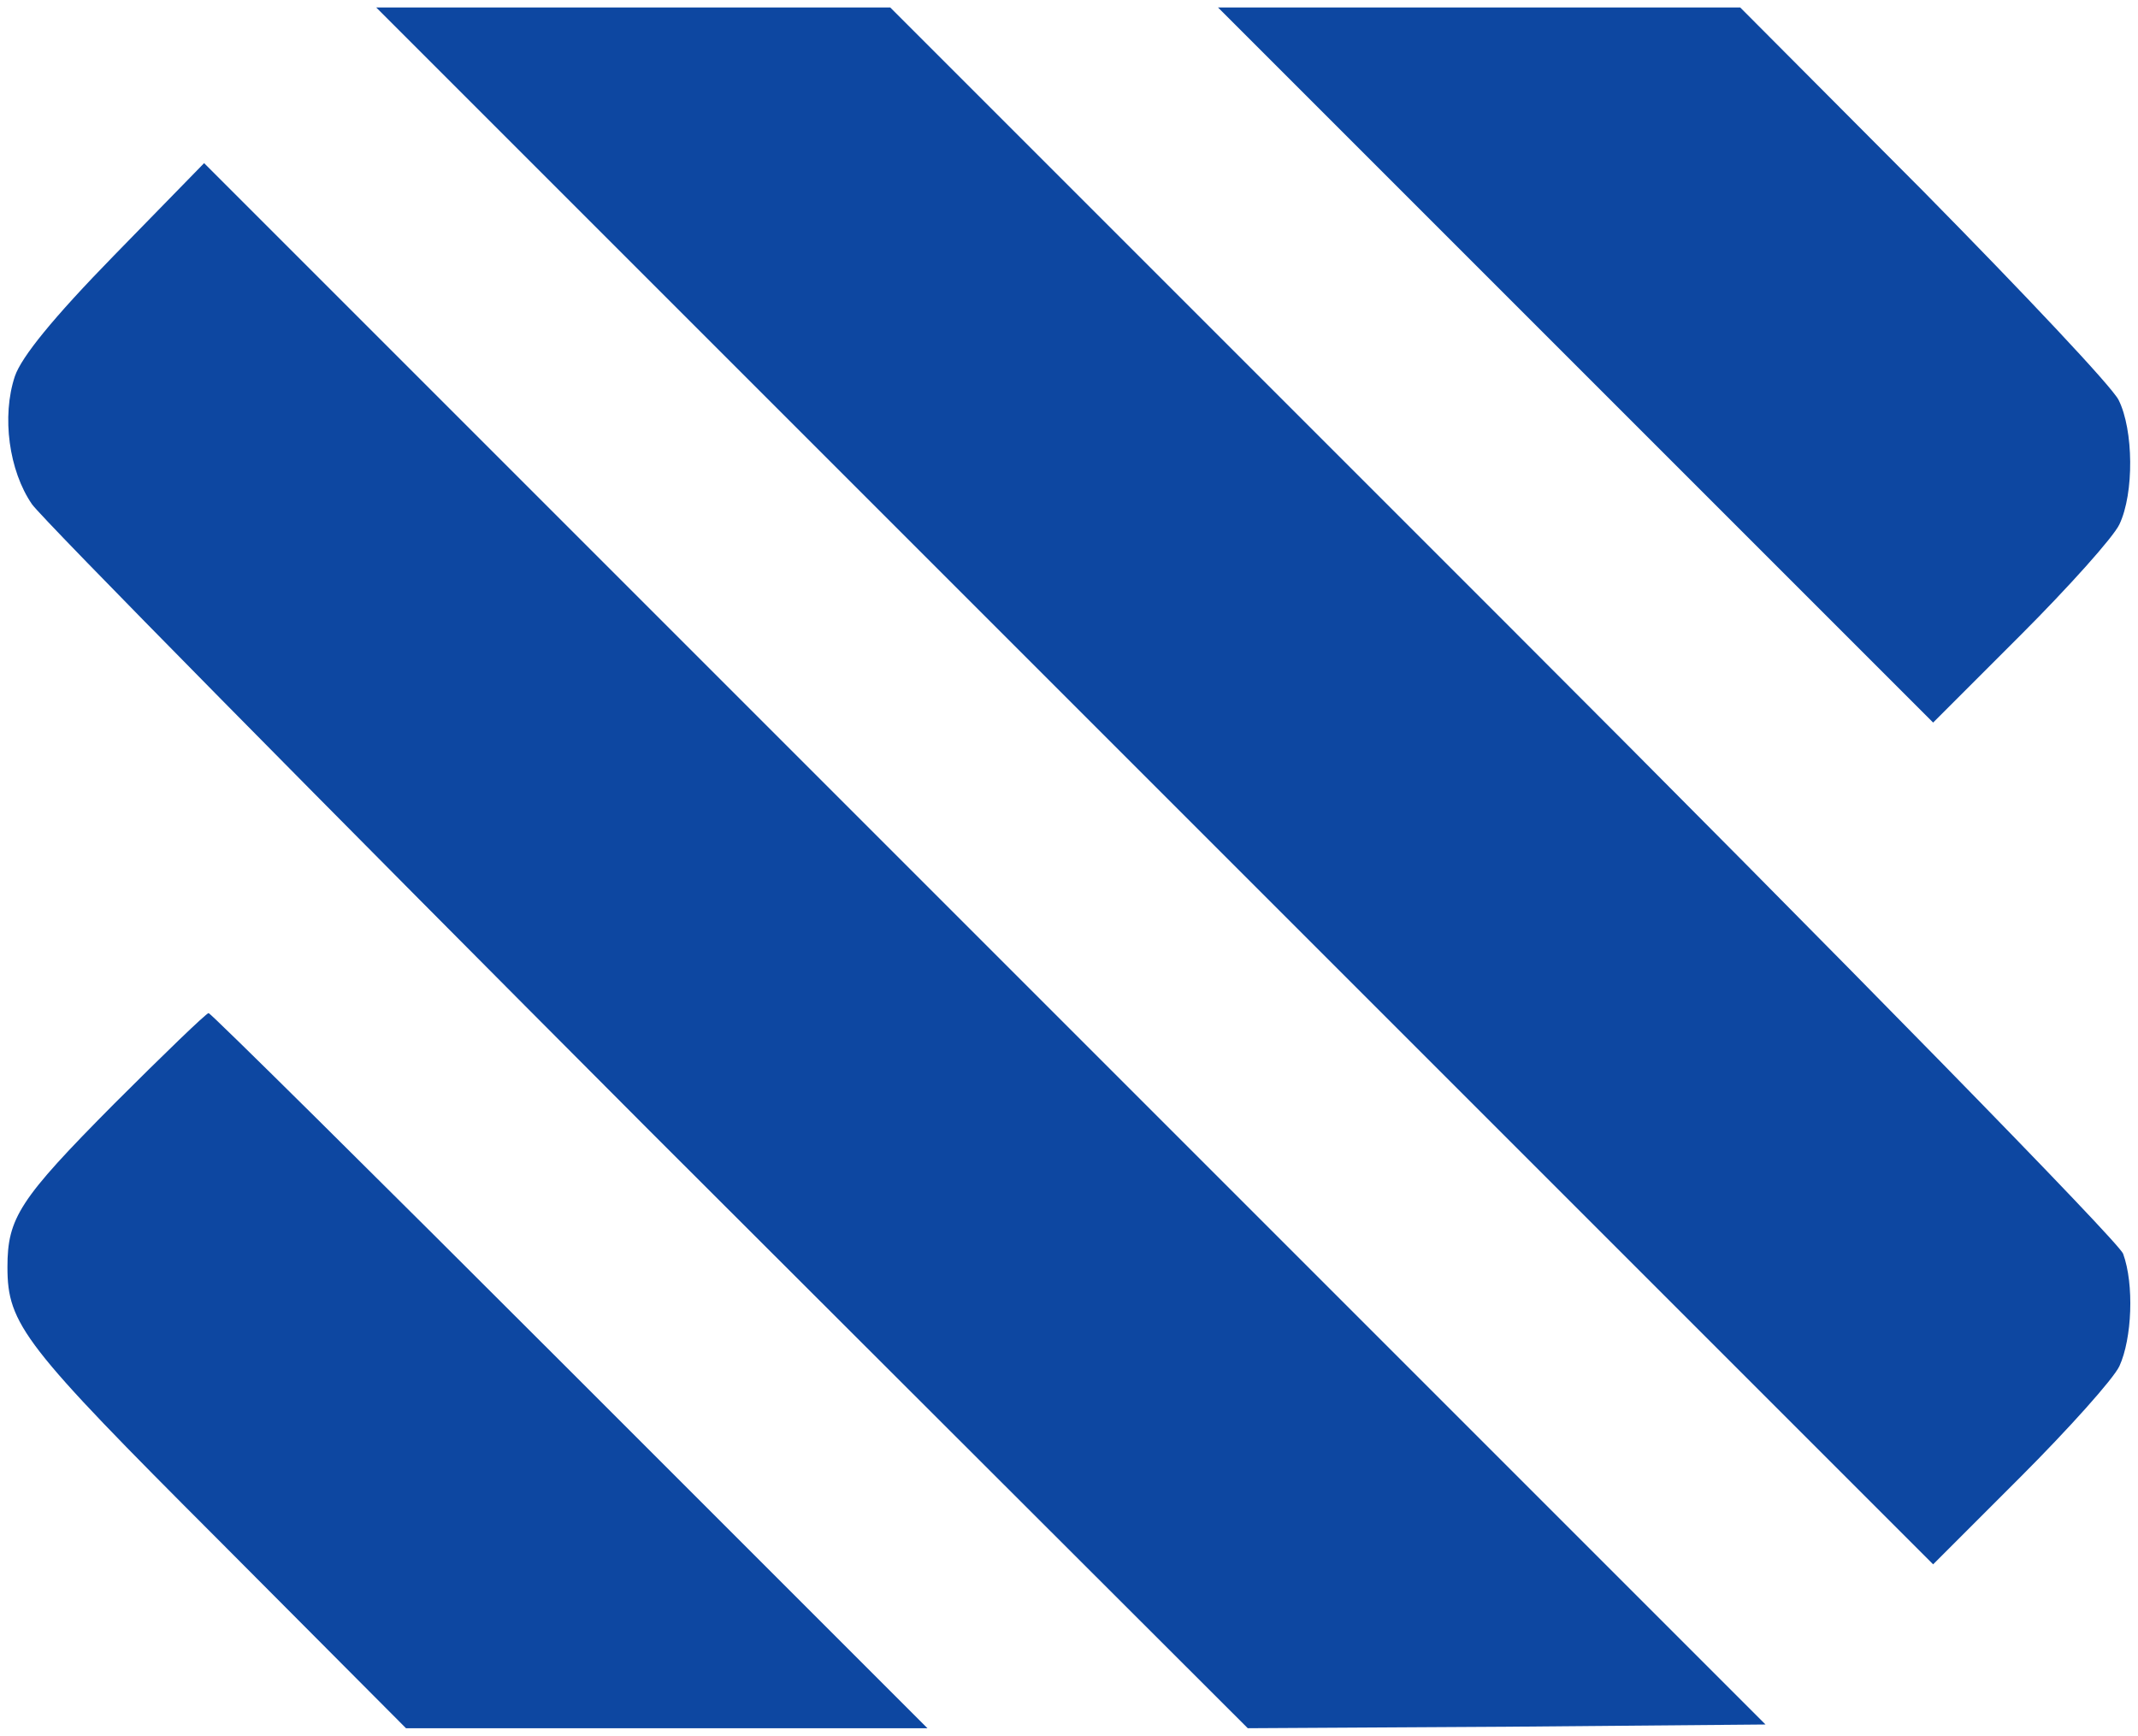<?xml version="1.0" standalone="no"?>
<!DOCTYPE svg PUBLIC "-//W3C//DTD SVG 20010904//EN"
 "http://www.w3.org/TR/2001/REC-SVG-20010904/DTD/svg10.dtd">
<svg version="1.0" xmlns="http://www.w3.org/2000/svg"
 width="287pt" height="233pt" viewBox="0 0 287 233"
 preserveAspectRatio="xMidYMid meet">

<g transform="translate(0,233) scale(0.1,-0.1)"
fill="#0D47A1" stroke="none">
<path d="M1550 1275 l1045 -1045 117 117 c65 65 125 132 133 149 17 37 20 110
5 151 -6 16 -371 389 -833 851 l-822 822 -345 0 -345 0 1045 -1045z"/>
<path d="M2115 1840 l480 -480 117 117 c65 65 125 132 133 149 20 42 19 127
-1 167 -9 18 -127 143 -262 280 l-246 247 -351 0 -350 0 480 -480z"/>
<path d="M153 1987 c-82 -84 -124 -136 -133 -162 -18 -54 -8 -127 23 -172 15
-21 388 -399 829 -841 l803 -802 348 2 347 3 -1048 1048 -1048 1048 -121 -124z"/>
<path d="M153 848 c-127 -128 -143 -153 -143 -219 0 -77 22 -105 283 -366
l252 -253 350 0 350 0 -480 480 c-264 264 -482 480 -485 480 -3 0 -60 -55
-127 -122z"/>
</g>
</svg>
